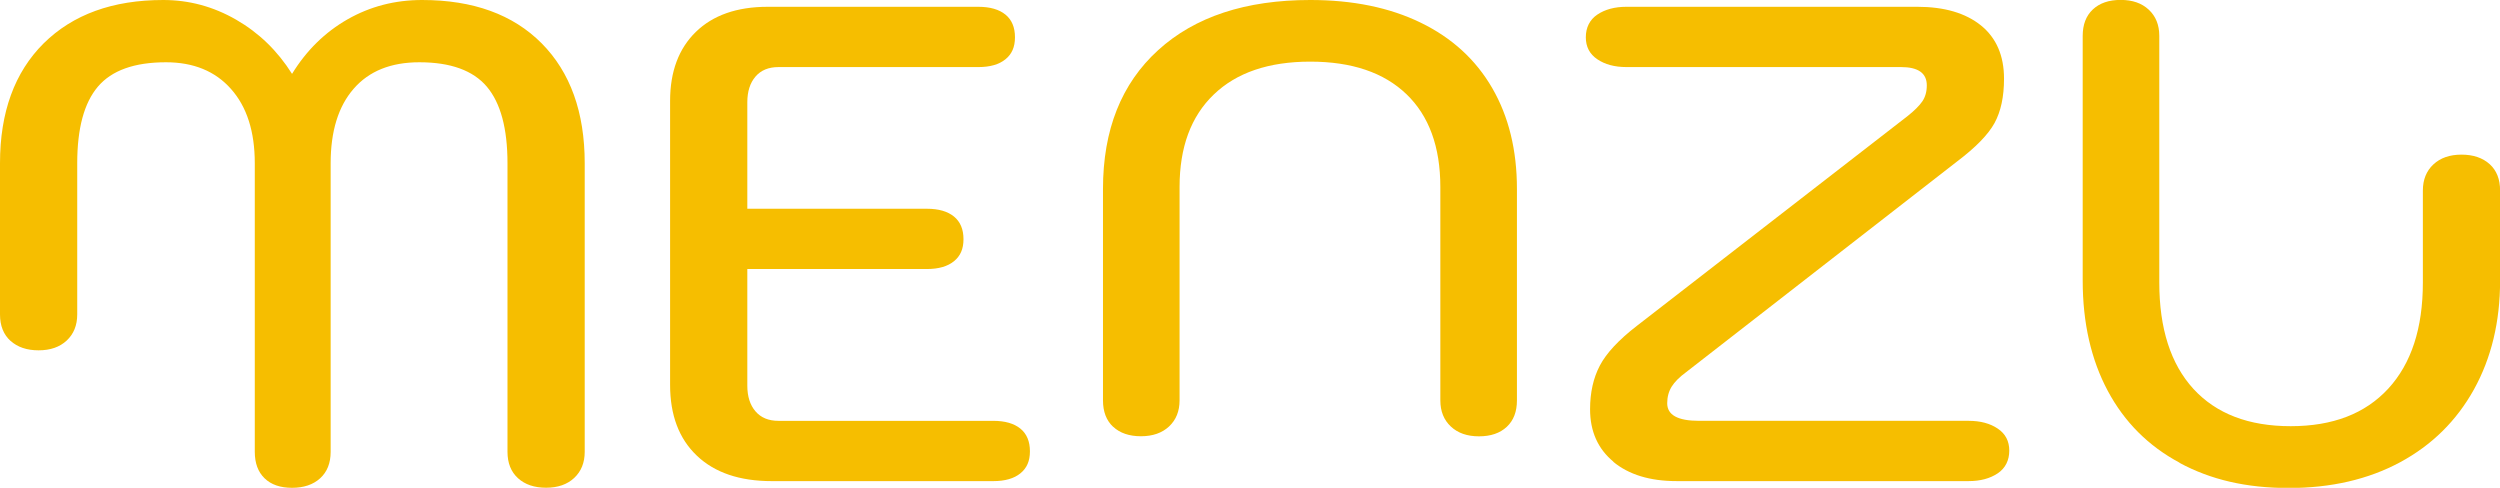 <svg viewBox="0 0 275.82 53.82" xmlns="http://www.w3.org/2000/svg" data-sanitized-data-name="Livello 2" data-name="Livello 2" id="Livello_2">
  <defs>
    <style>
      .cls-1 {
        fill: #f6be00;
      }
    </style>
  </defs>
  <g data-sanitized-data-name="Livello 1" data-name="Livello 1" id="Livello_1-2">
    <g>
      <path d="M1.16,37.61c-.77-.7-1.16-1.67-1.16-2.92V18.01C0,12.38,1.61,7.97,4.82,4.78,8.04,1.6,12.43,0,18.01,0c2.84,0,5.52,.72,8.04,2.17,2.52,1.45,4.57,3.44,6.17,5.98,1.59-2.59,3.64-4.6,6.13-6.02,2.49-1.42,5.23-2.13,8.22-2.13,5.63,0,10.03,1.6,13.19,4.78,3.16,3.19,4.75,7.6,4.75,13.23v31.84c0,1.2-.39,2.16-1.16,2.88-.77,.72-1.81,1.08-3.1,1.08s-2.33-.35-3.1-1.05c-.77-.7-1.16-1.67-1.16-2.92V18.01c0-3.84-.76-6.65-2.28-8.45-1.52-1.79-4-2.69-7.44-2.69-3.14,0-5.56,.97-7.25,2.92-1.69,1.94-2.54,4.68-2.54,8.22v31.84c0,1.25-.39,2.22-1.16,2.92-.77,.7-1.81,1.05-3.1,1.05s-2.31-.35-3.03-1.05c-.72-.7-1.08-1.67-1.08-2.92V18.01c0-3.49-.87-6.22-2.62-8.19-1.74-1.97-4.14-2.95-7.18-2.95-3.49,0-5.99,.9-7.51,2.69-1.52,1.79-2.28,4.61-2.28,8.45v16.68c0,1.2-.39,2.16-1.16,2.88-.77,.72-1.81,1.08-3.1,1.08s-2.33-.35-3.1-1.05Z" class="cls-1"></path>
      <path d="M76.88,50.27c-1.97-1.87-2.95-4.47-2.95-7.81V11.14c0-3.24,.95-5.78,2.84-7.62,1.89-1.84,4.53-2.77,7.92-2.77h23.25c1.29,0,2.29,.29,2.99,.86s1.05,1.41,1.05,2.5-.35,1.86-1.05,2.43-1.69,.86-2.99,.86h-22.05c-1.1,0-1.94,.35-2.54,1.05-.6,.7-.9,1.64-.9,2.84v11.74h19.81c1.3,0,2.29,.29,2.99,.86,.7,.57,1.05,1.41,1.05,2.5s-.35,1.86-1.05,2.43c-.7,.57-1.69,.86-2.99,.86h-19.81v12.86c0,1.2,.3,2.14,.9,2.84,.6,.7,1.44,1.05,2.54,1.05h23.7c1.29,0,2.29,.29,2.99,.86,.7,.57,1.05,1.41,1.05,2.5s-.35,1.86-1.05,2.43c-.7,.57-1.69,.86-2.99,.86h-24.44c-3.54,0-6.29-.93-8.26-2.8Z" class="cls-1"></path>
      <path d="M122.81,47.09c-.75-.7-1.12-1.67-1.12-2.92V20.85c0-6.53,2.03-11.63,6.09-15.32,4.06-3.69,9.66-5.53,16.78-5.53,4.68,0,8.75,.83,12.18,2.5,3.44,1.67,6.07,4.07,7.89,7.21,1.82,3.14,2.73,6.85,2.73,11.14v23.32c0,1.25-.37,2.22-1.12,2.92-.75,.7-1.77,1.05-3.07,1.05s-2.33-.36-3.1-1.08c-.77-.72-1.16-1.68-1.16-2.88V20.63c0-4.43-1.25-7.85-3.74-10.24-2.49-2.39-6.03-3.59-10.61-3.59s-8.14,1.21-10.65,3.63c-2.52,2.42-3.77,5.82-3.77,10.2v23.54c0,1.2-.39,2.16-1.16,2.88-.77,.72-1.81,1.08-3.1,1.08s-2.32-.35-3.07-1.05Z" class="cls-1"></path>
      <path d="M178.01,50.94c-1.72-1.42-2.58-3.35-2.58-5.79,0-1.84,.36-3.45,1.08-4.82,.72-1.37,2.08-2.83,4.07-4.37l29.9-23.17c.75-.6,1.28-1.13,1.61-1.61,.32-.47,.49-1.06,.49-1.76,0-1.35-.95-2.02-2.84-2.02h-30.3c-1.3,0-2.37-.29-3.21-.86-.85-.57-1.27-1.38-1.27-2.43s.42-1.93,1.27-2.5c.85-.57,1.92-.86,3.21-.86h32.09c2.99,0,5.33,.69,7.03,2.06,1.69,1.37,2.54,3.33,2.54,5.87,0,1.99-.35,3.62-1.05,4.9-.7,1.27-2.07,2.68-4.11,4.22l-29.9,23.25c-.75,.55-1.28,1.08-1.61,1.61-.32,.52-.49,1.13-.49,1.83,0,1.3,1.17,1.94,3.51,1.94h29.75c1.3,0,2.37,.29,3.21,.86,.85,.57,1.27,1.38,1.27,2.43s-.42,1.93-1.27,2.5c-.85,.57-1.92,.86-3.21,.86h-32.22c-2.94,0-5.27-.71-6.99-2.13Z" class="cls-1"></path>
      <path d="M240.47,51.05c-3.44-1.84-6.08-4.48-7.92-7.92-1.84-3.44-2.77-7.5-2.77-12.18V3.96c0-1.24,.37-2.22,1.12-2.92,.75-.7,1.77-1.05,3.07-1.05s2.33,.36,3.1,1.08c.77,.72,1.16,1.68,1.16,2.88V31.17c0,5.08,1.26,9,3.77,11.74,2.52,2.74,6.09,4.11,10.73,4.11s8.22-1.38,10.77-4.15c2.54-2.77,3.81-6.66,3.81-11.7v-10.15c0-1.2,.39-2.16,1.16-2.88,.77-.72,1.81-1.08,3.1-1.08s2.33,.35,3.11,1.05c.77,.7,1.15,1.67,1.15,2.92v9.93c0,4.53-.96,8.53-2.88,12-1.92,3.46-4.63,6.14-8.15,8.04-3.51,1.89-7.61,2.84-12.3,2.84s-8.6-.92-12.03-2.77Z" class="cls-1"></path>
    </g>
  </g>
</svg>